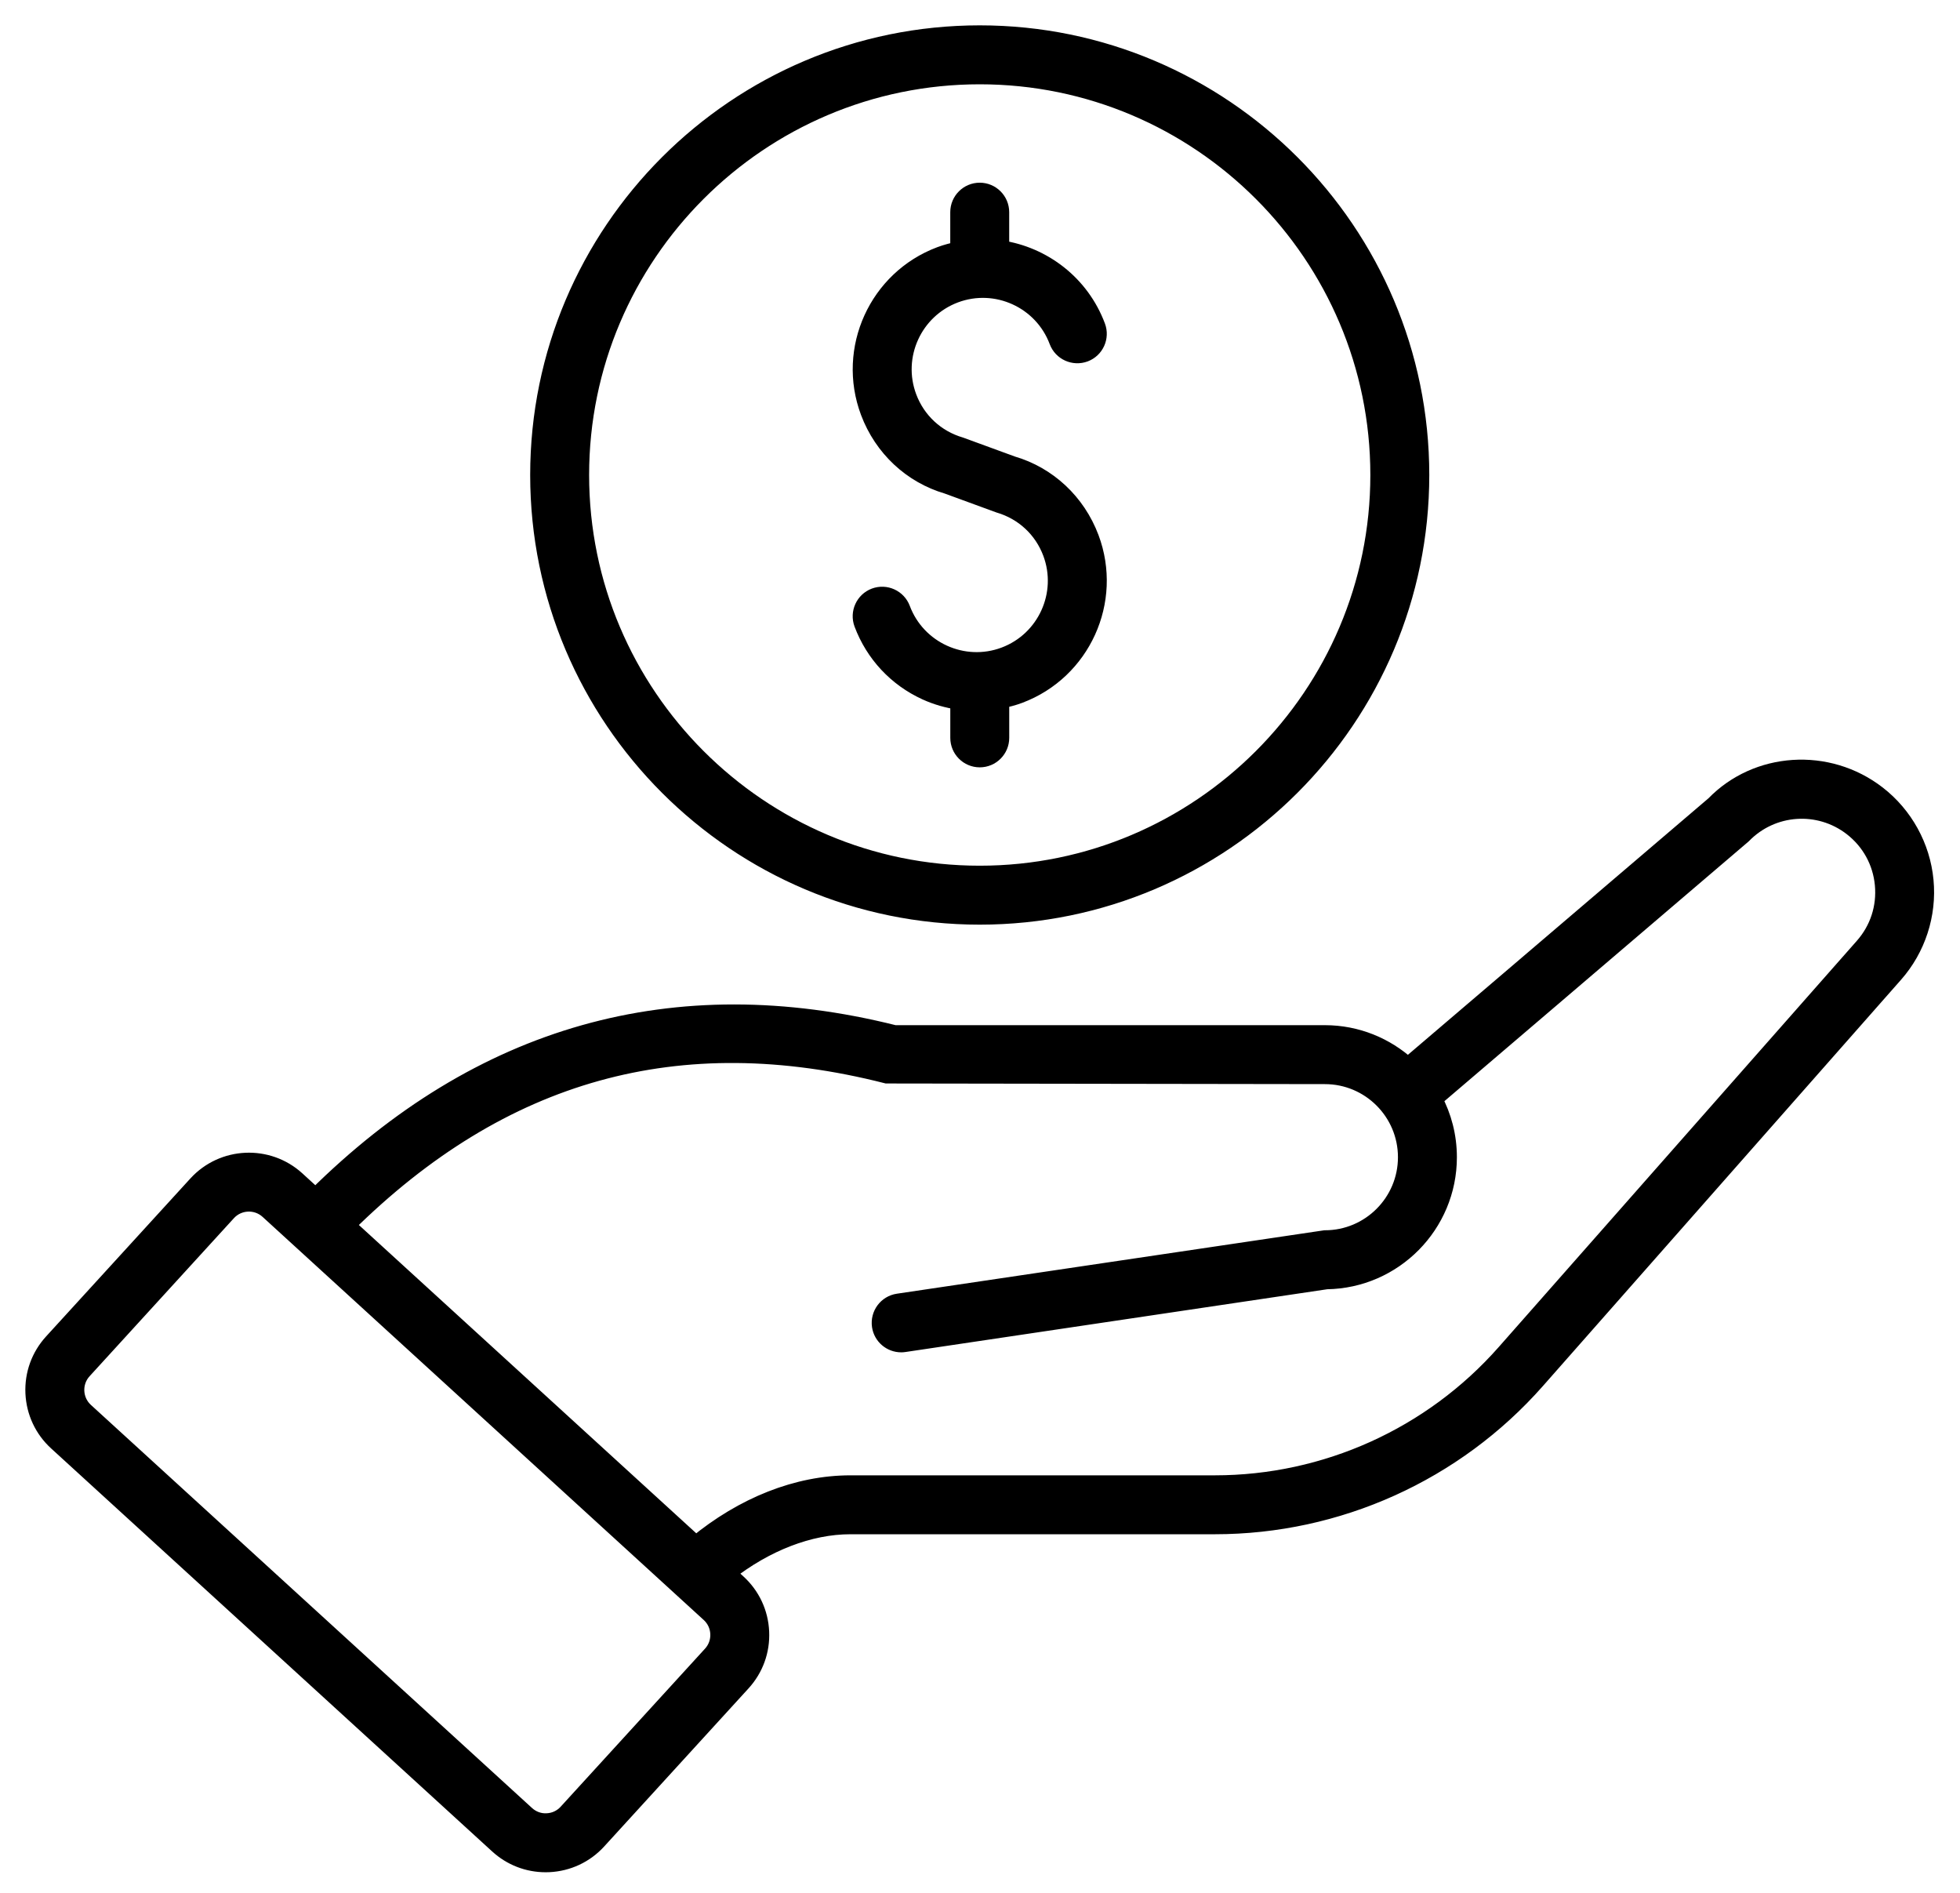 <svg width="58" height="56" viewBox="0 0 58 56" fill="none" xmlns="http://www.w3.org/2000/svg">
<path d="M56.967 26.051C56.872 25.046 56.359 24.115 55.561 23.497C54.084 22.353 51.988 22.5 50.727 23.801L41.662 31.536C41.012 30.944 40.152 30.58 39.205 30.58H26.472C19.962 28.948 14.202 30.58 9.337 35.409L8.779 34.899C7.925 34.121 6.598 34.181 5.819 35.033L1.548 39.708C1.171 40.121 0.977 40.656 1.002 41.215C1.028 41.775 1.269 42.291 1.682 42.668L14.735 54.593C15.124 54.948 15.622 55.141 16.146 55.141C16.178 55.141 16.21 55.14 16.243 55.139C16.802 55.113 17.318 54.872 17.695 54.459L21.965 49.784C22.343 49.37 22.537 48.836 22.511 48.276C22.486 47.717 22.244 47.201 21.831 46.824L21.519 46.538C22.658 45.645 23.957 45.141 25.165 45.141H35.948C39.589 45.141 43.058 43.574 45.467 40.844L56.066 28.823C56.735 28.066 57.063 27.056 56.967 26.051ZM21.047 48.945L16.776 53.62C16.623 53.788 16.414 53.886 16.187 53.896C15.962 53.909 15.742 53.828 15.574 53.674L2.521 41.749C2.175 41.433 2.15 40.893 2.467 40.547L6.737 35.872C7.053 35.525 7.593 35.501 7.94 35.818L20.993 47.743C21.161 47.896 21.258 48.105 21.269 48.332C21.279 48.56 21.2 48.778 21.047 48.945ZM55.134 28L44.535 40.021C42.362 42.484 39.232 43.898 35.948 43.898H25.166C23.599 43.898 21.995 44.535 20.593 45.692L10.256 36.248C14.853 31.7 20.087 30.24 26.241 31.805L39.206 31.824C40.537 31.824 41.618 32.906 41.618 34.236C41.618 35.567 40.537 36.648 39.206 36.648L26.576 38.522C26.236 38.572 26.002 38.889 26.052 39.229C26.098 39.537 26.364 39.759 26.667 39.759C26.697 39.759 26.729 39.757 26.759 39.752L39.254 37.893C41.248 37.867 42.862 36.237 42.862 34.237C42.862 33.615 42.706 33.029 42.431 32.516L51.578 24.708C52.439 23.823 53.824 23.725 54.801 24.481C55.336 24.896 55.666 25.495 55.73 26.168C55.793 26.842 55.582 27.493 55.134 28Z" fill="black" stroke="black" stroke-width="0.5"/>
<path d="M29.726 19.393C28.508 19.85 27.144 19.23 26.688 18.012C26.567 17.691 26.208 17.528 25.886 17.648C25.565 17.769 25.402 18.128 25.522 18.45C25.86 19.351 26.529 20.067 27.406 20.466C27.717 20.607 28.042 20.698 28.371 20.747V21.83C28.371 22.173 28.649 22.452 28.993 22.452C29.336 22.452 29.615 22.173 29.615 21.83V20.711C29.799 20.673 29.983 20.627 30.163 20.559C32.024 19.861 32.97 17.779 32.273 15.918C31.872 14.85 31.012 14.052 29.951 13.743L28.423 13.184C27.703 12.973 27.14 12.451 26.878 11.752C26.421 10.533 27.041 9.171 28.259 8.713C29.477 8.256 30.841 8.876 31.297 10.094C31.418 10.416 31.777 10.577 32.099 10.458C32.42 10.338 32.583 9.979 32.462 9.657C31.987 8.389 30.868 7.547 29.614 7.36V6.277C29.614 5.934 29.335 5.655 28.992 5.655C28.649 5.655 28.37 5.934 28.37 6.277V7.395C28.187 7.433 28.003 7.48 27.822 7.548C25.962 8.246 25.015 10.327 25.713 12.188C26.114 13.257 26.974 14.054 28.034 14.364L29.562 14.923C30.282 15.134 30.845 15.656 31.107 16.354C31.564 17.573 30.944 18.936 29.726 19.393Z" fill="black" stroke="black" stroke-width="0.5"/>
<path d="M28.992 27.106C36.189 27.106 42.045 21.251 42.045 14.053C42.045 6.855 36.189 1 28.992 1C21.795 1 15.939 6.855 15.939 14.053C15.939 21.251 21.795 27.106 28.992 27.106ZM28.992 2.244C35.504 2.244 40.801 7.541 40.801 14.053C40.801 20.564 35.504 25.862 28.992 25.862C22.481 25.862 17.183 20.564 17.183 14.053C17.183 7.541 22.481 2.244 28.992 2.244Z" fill="black" stroke="black" stroke-width="0.5"/>
</svg>
